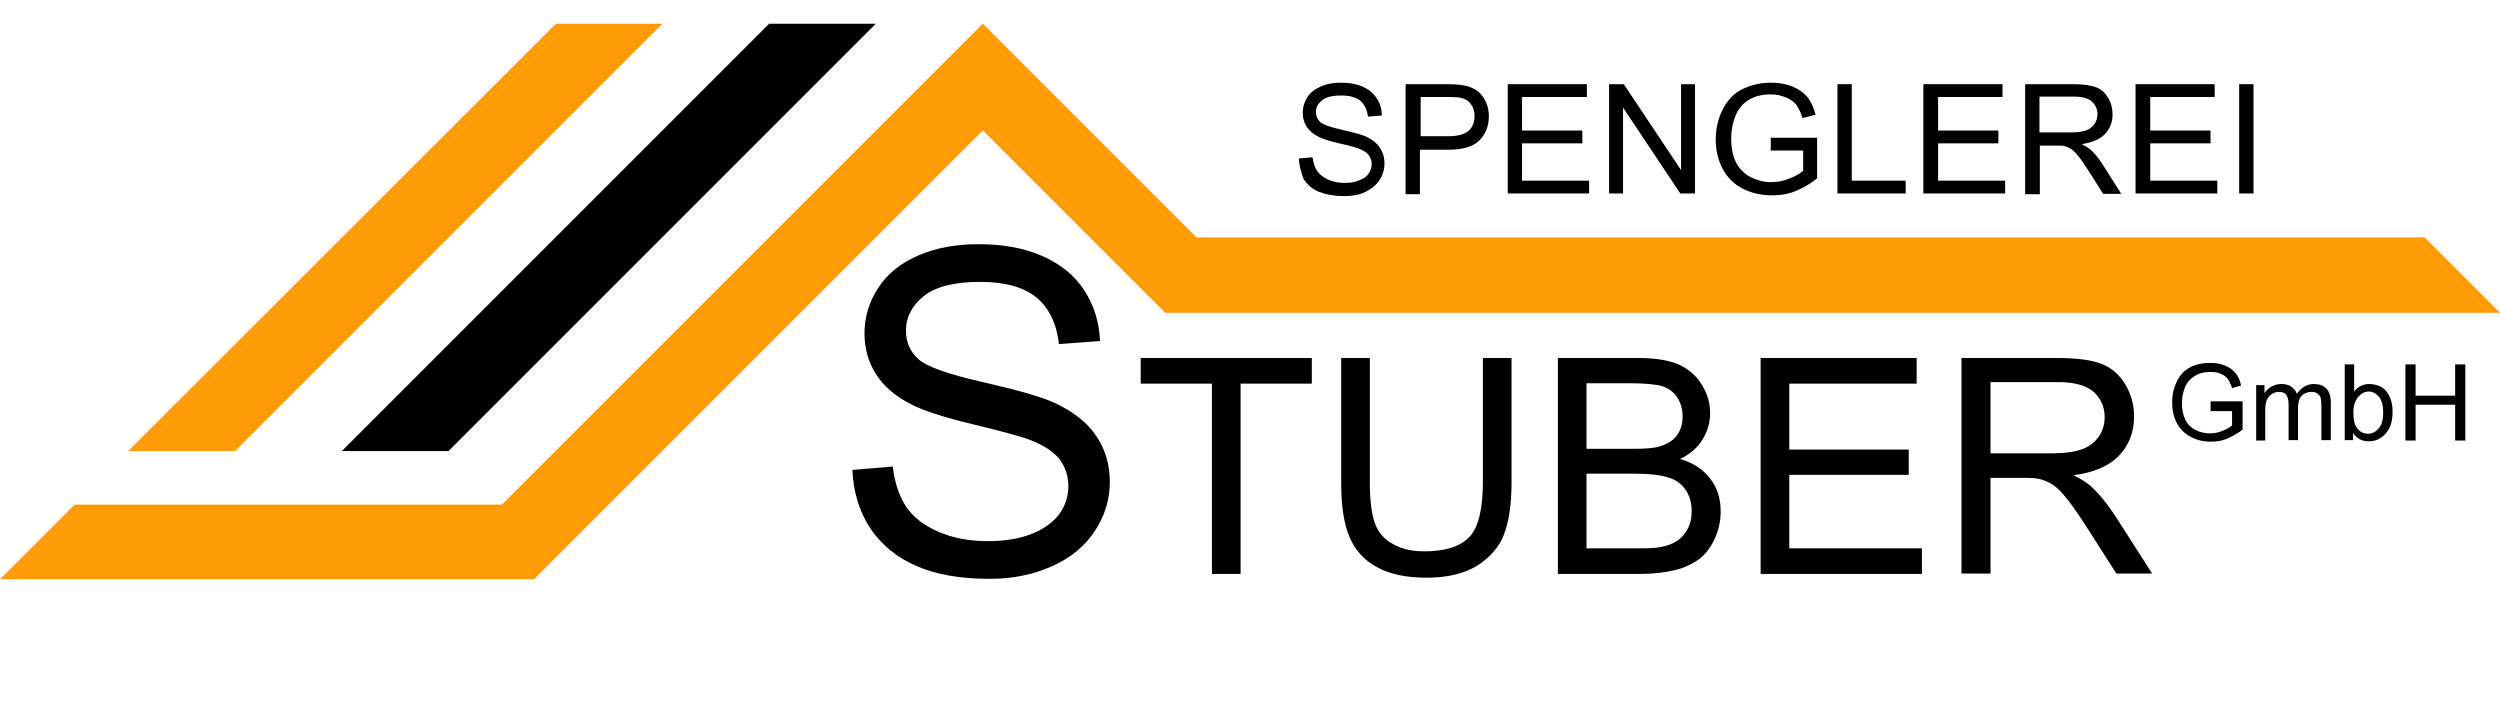 <?xml version="1.0" encoding="utf-8"?>
<!-- Generator: Adobe Illustrator 27.8.0, SVG Export Plug-In . SVG Version: 6.00 Build 0)  -->
<svg version="1.1" id="Ebene_1" xmlns="http://www.w3.org/2000/svg" xmlns:xlink="http://www.w3.org/1999/xlink" x="0px" y="0px"
	 viewBox="0 0 663.4 191.2" style="enable-background:new 0 0 663.4 191.2;" xml:space="preserve">
<style type="text/css">
	.st0{fill:#FF9B04;}
	.st1{fill:none;}
	.st2{enable-background:new    ;}
</style>
<path class="st0" d="M175.8,6.3h-28.3L34,119.7h28.4L175.8,6.3z"/>
<path d="M232.4,6.3h-28.3L90.7,119.7H119L232.4,6.3z"/>
<g id="shape4-5" transform="translate(312.389,-109.559)">
	<rect x="26.5" y="109.1" class="st1" width="296.9" height="79.4"/>
	<g class="st2">
		<path d="M32.3,151.6l3.6-0.3c0.2,1.5,0.6,2.6,1.2,3.6c0.6,0.9,1.6,1.7,2.9,2.3s2.8,0.9,4.4,0.9c1.5,0,2.8-0.2,3.9-0.7
			c1.1-0.4,2-1,2.5-1.8s0.8-1.6,0.8-2.5c0-0.9-0.3-1.7-0.8-2.4c-0.5-0.7-1.4-1.2-2.6-1.7c-0.8-0.3-2.5-0.8-5.2-1.4s-4.5-1.2-5.6-1.8
			c-1.4-0.7-2.4-1.6-3.1-2.7s-1-2.3-1-3.6c0-1.5,0.4-2.8,1.2-4.1c0.8-1.3,2-2.2,3.6-2.9c1.6-0.7,3.4-1,5.3-1c2.1,0,4,0.3,5.7,1
			c1.6,0.7,2.9,1.7,3.8,3.1c0.9,1.3,1.4,2.9,1.4,4.6l-3.7,0.3c-0.2-1.8-0.9-3.2-2-4.2c-1.1-0.9-2.8-1.4-5.1-1.4
			c-2.3,0-4,0.4-5.1,1.3s-1.6,1.9-1.6,3.1c0,1,0.4,1.9,1.1,2.6c0.7,0.7,2.7,1.4,5.8,2.1c3.1,0.7,5.3,1.3,6.4,1.8
			c1.7,0.8,2.9,1.8,3.7,3c0.8,1.2,1.2,2.6,1.2,4.1c0,1.5-0.4,3-1.3,4.4c-0.9,1.4-2.2,2.4-3.8,3.2s-3.5,1.1-5.6,1.1
			c-2.6,0-4.8-0.4-6.6-1.1s-3.2-1.9-4.2-3.5C32.9,155.3,32.3,153.5,32.3,151.6z"/>
		<path d="M60.6,160.9v-29h10.9c1.9,0,3.4,0.1,4.4,0.3c1.4,0.2,2.6,0.7,3.6,1.4c1,0.7,1.7,1.6,2.3,2.8c0.6,1.2,0.9,2.5,0.9,4
			c0,2.5-0.8,4.6-2.4,6.3c-1.6,1.7-4.4,2.6-8.5,2.6h-7.4v11.8H60.6z M64.5,145.7h7.5c2.5,0,4.2-0.5,5.3-1.4c1-0.9,1.6-2.2,1.6-3.9
			c0-1.2-0.3-2.3-0.9-3.1c-0.6-0.9-1.4-1.4-2.4-1.7c-0.6-0.2-1.8-0.3-3.6-0.3h-7.4V145.7z"/>
		<path d="M87.7,160.9v-29h21v3.4H91.5v8.9h16v3.4h-16v9.9h17.8v3.4H87.7z"/>
		<path d="M114.6,160.9v-29h3.9l15.2,22.8v-22.8h3.7v29h-3.9l-15.2-22.8v22.8H114.6z"/>
		<path d="M157.5,149.5v-3.4l12.3,0v10.8c-1.9,1.5-3.8,2.6-5.8,3.4s-4.1,1.1-6.2,1.1c-2.8,0-5.4-0.6-7.8-1.8c-2.3-1.2-4.1-3-5.3-5.3
			c-1.2-2.3-1.8-4.9-1.8-7.7c0-2.8,0.6-5.5,1.8-7.9s2.9-4.3,5.1-5.4s4.8-1.8,7.7-1.8c2.1,0,4,0.3,5.7,1c1.7,0.7,3,1.6,4,2.8
			c1,1.2,1.7,2.8,2.2,4.7l-3.5,0.9c-0.4-1.5-1-2.6-1.6-3.5c-0.6-0.8-1.6-1.5-2.8-2c-1.2-0.5-2.5-0.8-4-0.8c-1.8,0-3.3,0.3-4.5,0.8
			c-1.3,0.5-2.3,1.2-3.1,2.1c-0.8,0.9-1.4,1.8-1.8,2.9c-0.7,1.8-1.1,3.7-1.1,5.8c0,2.6,0.4,4.7,1.3,6.5c0.9,1.7,2.2,3,3.9,3.9
			c1.7,0.8,3.5,1.3,5.4,1.3c1.7,0,3.3-0.3,4.9-1c1.6-0.6,2.8-1.3,3.6-2v-5.4H157.5z"/>
		<path d="M175.2,160.9v-29h3.8v25.6h14.3v3.4H175.2z"/>
		<path d="M198,160.9v-29h21v3.4h-17.1v8.9h16v3.4h-16v9.9h17.8v3.4H198z"/>
		<path d="M225,160.9v-29h12.9c2.6,0,4.5,0.3,5.9,0.8c1.3,0.5,2.4,1.4,3.2,2.8c0.8,1.3,1.2,2.8,1.2,4.4c0,2.1-0.7,3.8-2,5.2
			c-1.3,1.4-3.4,2.3-6.2,2.7c1,0.5,1.8,1,2.3,1.4c1.1,1,2.2,2.3,3.2,3.9l5,7.9h-4.8l-3.8-6c-1.1-1.7-2-3.1-2.8-4
			c-0.7-0.9-1.4-1.6-1.9-1.9c-0.6-0.4-1.2-0.6-1.8-0.8c-0.4-0.1-1.1-0.1-2.1-0.1h-4.4v12.9H225z M228.8,144.7h8.2
			c1.8,0,3.1-0.2,4.1-0.5c1-0.4,1.7-0.9,2.3-1.7c0.5-0.8,0.8-1.7,0.8-2.6c0-1.4-0.5-2.5-1.5-3.4c-1-0.9-2.6-1.3-4.7-1.3h-9.2V144.7z
			"/>
		<path d="M254.3,160.9v-29h21v3.4h-17.1v8.9h16v3.4h-16v9.9h17.8v3.4H254.3z"/>
		<path d="M281.8,160.9v-29h3.8v29H281.8z"/>
	</g>
</g>
<rect x="216.9" y="76.6" class="st1" width="428" height="79.4"/>
<g>
	<g class="st2">
		<path d="M226.2,124.7l10.7-0.9c0.5,4.3,1.7,7.8,3.5,10.6c1.9,2.8,4.7,5,8.6,6.7c3.9,1.7,8.3,2.5,13.2,2.5c4.3,0,8.2-0.6,11.5-1.9
			c3.3-1.3,5.8-3.1,7.4-5.3c1.6-2.2,2.4-4.7,2.4-7.4c0-2.7-0.8-5-2.3-7.1c-1.6-2-4.1-3.7-7.7-5.1c-2.3-0.9-7.4-2.3-15.3-4.2
			c-7.9-1.9-13.4-3.7-16.6-5.4c-4.1-2.1-7.2-4.8-9.2-8c-2-3.2-3-6.7-3-10.7c0-4.3,1.2-8.4,3.7-12.2c2.5-3.8,6.1-6.6,10.8-8.6
			c4.7-2,10-2.9,15.8-2.9c6.4,0,12,1,16.8,3.1s8.6,5.1,11.2,9.1c2.6,4,4,8.5,4.2,13.5l-10.9,0.8c-0.6-5.4-2.6-9.5-5.9-12.3
			c-3.4-2.8-8.4-4.2-15-4.2c-6.9,0-11.9,1.3-15,3.8c-3.1,2.5-4.7,5.6-4.7,9.1c0,3.1,1.1,5.6,3.3,7.6c2.2,2,7.9,4,17.1,6.1
			c9.2,2.1,15.6,3.9,19,5.5c5,2.3,8.7,5.2,11.1,8.8c2.4,3.5,3.6,7.6,3.6,12.2c0,4.6-1.3,8.9-3.9,12.9c-2.6,4-6.4,7.2-11.3,9.4
			c-4.9,2.2-10.4,3.4-16.6,3.4c-7.8,0-14.3-1.1-19.5-3.4c-5.3-2.3-9.4-5.7-12.4-10.2C228,135.6,226.4,130.4,226.2,124.7z"/>
	</g>
	<g class="st2">
		<path d="M321.6,152.3v-50.5h-18.9V95h45.4v6.8h-18.9v50.5H321.6z"/>
		<path d="M393.5,95h7.6v33.1c0,5.8-0.7,10.3-2,13.7c-1.3,3.4-3.7,6.1-7.1,8.3c-3.4,2.1-7.9,3.2-13.4,3.2c-5.4,0-9.8-0.9-13.2-2.8
			c-3.4-1.8-5.8-4.5-7.3-8c-1.5-3.5-2.2-8.3-2.2-14.4V95h7.6v33c0,5,0.5,8.6,1.4,11c0.9,2.4,2.5,4.2,4.8,5.4c2.3,1.3,5,1.9,8.3,1.9
			c5.6,0,9.5-1.3,11.9-3.8c2.4-2.5,3.6-7.4,3.6-14.6V95z"/>
		<path d="M413.4,152.3V95h21.5c4.4,0,7.9,0.6,10.5,1.7c2.6,1.2,4.7,2.9,6.2,5.4c1.5,2.4,2.2,4.9,2.2,7.6c0,2.4-0.7,4.8-2,6.9
			c-1.3,2.2-3.3,3.9-6,5.2c3.5,1,6.1,2.7,8,5.2c1.9,2.4,2.8,5.3,2.8,8.7c0,2.7-0.6,5.2-1.7,7.5s-2.5,4.1-4.2,5.3
			c-1.7,1.2-3.8,2.2-6.3,2.8c-2.5,0.6-5.6,1-9.2,1H413.4z M421,119.1h12.4c3.4,0,5.8-0.2,7.2-0.7c1.9-0.6,3.4-1.5,4.4-2.9
			s1.5-3,1.5-5c0-1.9-0.5-3.6-1.4-5c-0.9-1.4-2.2-2.4-3.9-3c-1.7-0.5-4.6-0.8-8.7-0.8H421V119.1z M421,145.5h14.3
			c2.4,0,4.2-0.1,5.2-0.3c1.7-0.3,3.2-0.8,4.4-1.6c1.2-0.7,2.1-1.8,2.9-3.2c0.8-1.4,1.1-3,1.1-4.8c0-2.1-0.5-4-1.6-5.6
			c-1.1-1.6-2.6-2.7-4.6-3.3c-1.9-0.6-4.7-1-8.4-1H421V145.5z"/>
		<path d="M467.2,152.3V95h41.4v6.8h-33.8v17.5h31.7v6.7h-31.7v19.5H510v6.8H467.2z"/>
		<path d="M520.5,152.3V95h25.4c5.1,0,9,0.5,11.6,1.5c2.7,1,4.8,2.8,6.4,5.4c1.6,2.6,2.4,5.5,2.4,8.6c0,4.1-1.3,7.5-3.9,10.3
			c-2.6,2.8-6.7,4.6-12.2,5.3c2,1,3.5,1.9,4.6,2.9c2.2,2,4.3,4.6,6.3,7.6l10,15.6h-9.5l-7.6-11.9c-2.2-3.4-4-6.1-5.5-7.9
			c-1.4-1.8-2.7-3.1-3.8-3.8c-1.1-0.7-2.3-1.2-3.5-1.5c-0.9-0.2-2.3-0.3-4.2-0.3h-8.8v25.4H520.5z M528.1,120.3h16.3
			c3.5,0,6.2-0.4,8.1-1.1c2-0.7,3.4-1.9,4.5-3.4c1-1.6,1.5-3.3,1.5-5.1c0-2.7-1-4.9-2.9-6.7c-2-1.7-5.1-2.6-9.3-2.6h-18.1V120.3z"/>
	</g>
</g>
<path class="st0" d="M643.4,63H317.5L260.8,6.3L133.2,133.9H19.8L0,153.7h141.7L260.8,34.6L309.2,83h354.2L643.4,63z"/>
<g class="st2">
	<path d="M586.6,108.9v-2.4l8.5,0v7.5c-1.3,1-2.7,1.8-4.1,2.4s-2.8,0.8-4.3,0.8c-2,0-3.8-0.4-5.4-1.3c-1.6-0.8-2.8-2.1-3.7-3.7
		c-0.8-1.6-1.2-3.4-1.2-5.4c0-2,0.4-3.8,1.2-5.5c0.8-1.7,2-3,3.5-3.8s3.3-1.2,5.3-1.2c1.5,0,2.8,0.2,4,0.7c1.2,0.5,2.1,1.1,2.8,2
		c0.7,0.8,1.2,1.9,1.5,3.3l-2.4,0.7c-0.3-1-0.7-1.8-1.1-2.4c-0.4-0.6-1.1-1.1-1.9-1.4c-0.8-0.4-1.8-0.5-2.8-0.5
		c-1.2,0-2.3,0.2-3.2,0.6c-0.9,0.4-1.6,0.9-2.2,1.5s-1,1.3-1.3,2c-0.5,1.2-0.8,2.6-0.8,4.1c0,1.8,0.3,3.3,0.9,4.5s1.5,2.1,2.7,2.7
		c1.2,0.6,2.4,0.9,3.8,0.9c1.2,0,2.3-0.2,3.4-0.7c1.1-0.4,1.9-0.9,2.5-1.4v-3.8H586.6z"/>
	<path d="M598.7,116.8v-14.6h2.2v2.1c0.5-0.7,1.1-1.3,1.8-1.7c0.8-0.4,1.6-0.7,2.6-0.7c1.1,0,2,0.2,2.7,0.7s1.2,1.1,1.5,1.9
		c1.2-1.7,2.7-2.6,4.5-2.6c1.4,0,2.6,0.4,3.3,1.2c0.8,0.8,1.2,2,1.2,3.7v10h-2.5v-9.2c0-1-0.1-1.7-0.2-2.1s-0.5-0.8-0.9-1.1
		c-0.4-0.3-0.9-0.4-1.5-0.4c-1,0-1.9,0.3-2.6,1s-1,1.8-1,3.3v8.5h-2.5v-9.5c0-1.1-0.2-1.9-0.6-2.5c-0.4-0.6-1.1-0.8-2-0.8
		c-0.7,0-1.3,0.2-1.9,0.6c-0.6,0.4-1,0.9-1.3,1.6c-0.3,0.7-0.4,1.7-0.4,3.1v7.6H598.7z"/>
	<path d="M624.5,116.8h-2.3V96.7h2.5v7.2c1-1.3,2.4-2,4-2c0.9,0,1.8,0.2,2.6,0.5s1.5,0.9,2,1.5c0.5,0.7,0.9,1.4,1.2,2.4
		c0.3,0.9,0.4,1.9,0.4,3c0,2.5-0.6,4.4-1.9,5.8c-1.2,1.4-2.7,2-4.5,2c-1.7,0-3.1-0.7-4.1-2.2V116.8z M624.5,109.4
		c0,1.8,0.2,3,0.7,3.8c0.8,1.3,1.8,1.9,3.2,1.9c1.1,0,2-0.5,2.8-1.4s1.2-2.3,1.2-4.2c0-1.9-0.4-3.3-1.1-4.2
		c-0.8-0.9-1.7-1.4-2.7-1.4c-1.1,0-2,0.5-2.8,1.4S624.5,107.6,624.5,109.4z"/>
	<path d="M638.3,116.8V96.7h2.7v8.3h10.5v-8.3h2.7v20.2h-2.7v-9.5h-10.5v9.5H638.3z"/>
</g>
</svg>
